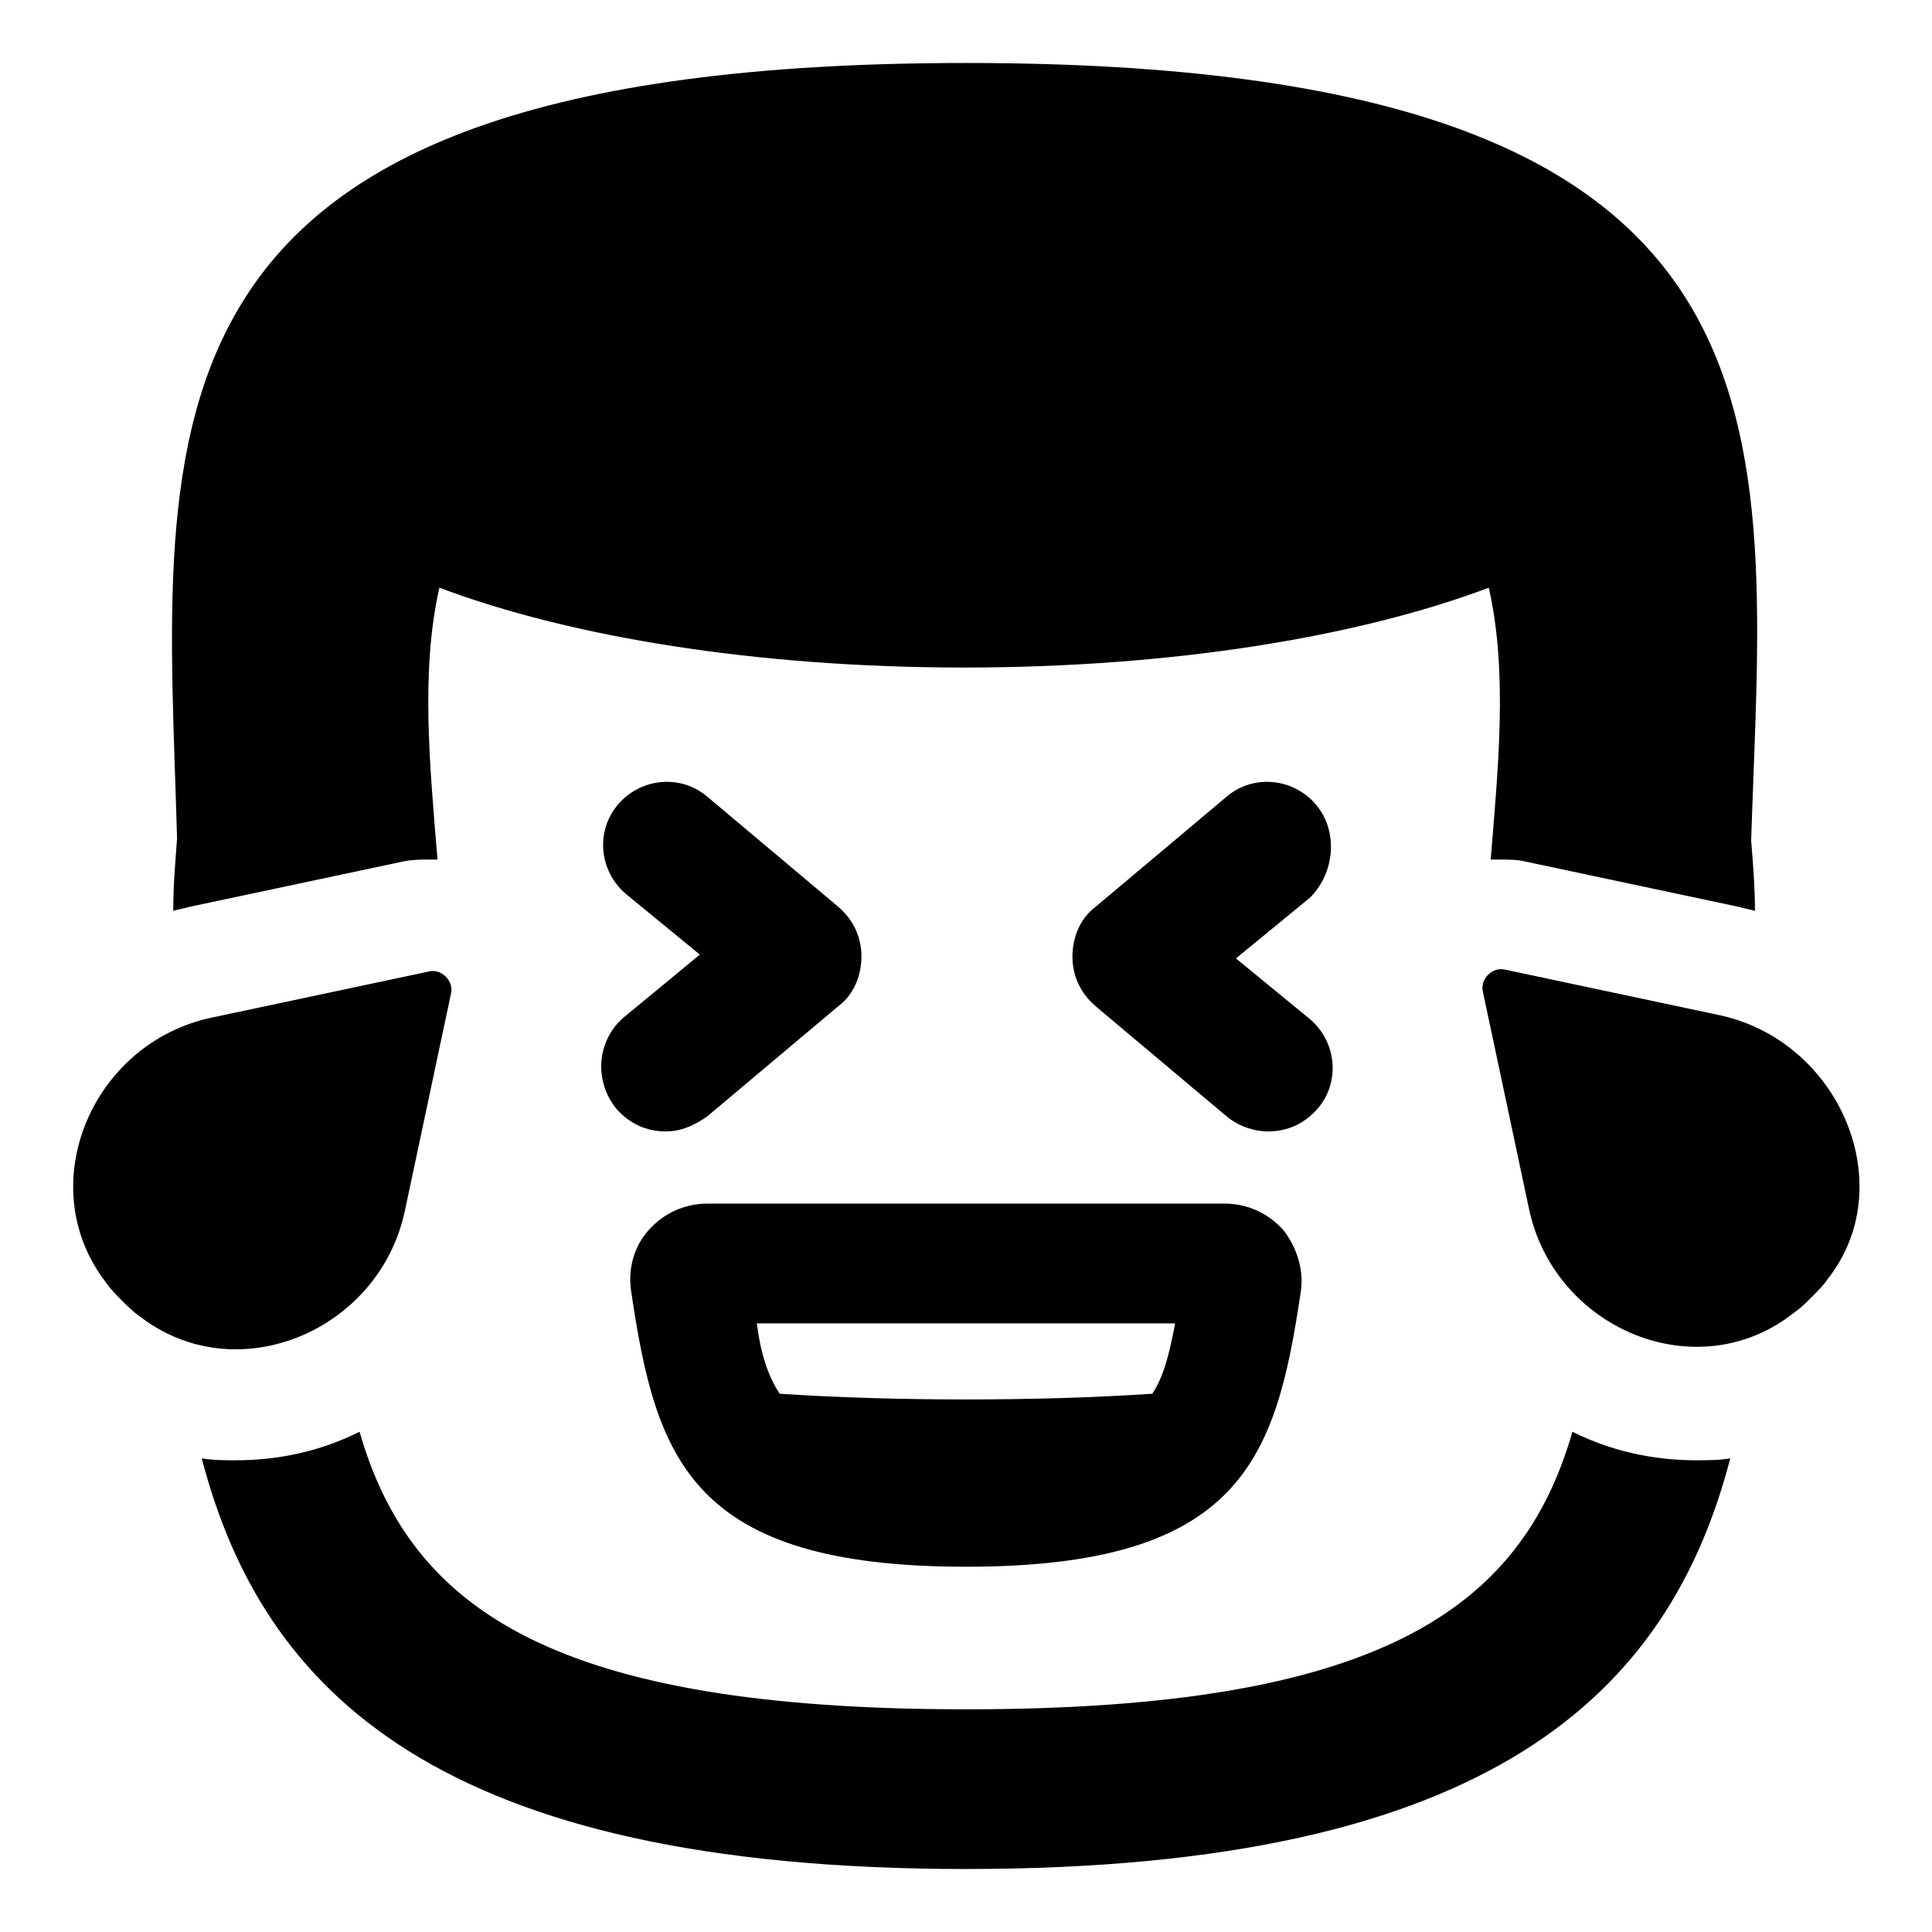 <?xml version="1.0" encoding="UTF-8"?>
<!-- Uploaded to: ICON Repo, www.svgrepo.com, Generator: ICON Repo Mixer Tools -->
<svg fill="#000000" width="800px" height="800px" version="1.1" viewBox="144 144 512 512" xmlns="http://www.w3.org/2000/svg">
 <g>
  <path d="m189.91 385.39c1.512-0.504 2.519-0.504 4.031-1.008l56.93-12.09c2.519-0.504 4.535-0.504 7.055-0.504h2.016c-2.016-24.688-4.535-49.879 0.504-72.043 34.762 13.098 84.137 21.16 139.05 21.16 54.914 0 104.29-8.062 139.05-21.16 5.039 22.168 2.519 47.359 0.504 72.043h2.016c2.519 0 5.039 0 7.055 0.504l56.93 12.09c1.512 0.504 2.519 0.504 4.031 1.008 0-6.047-0.504-12.594-1.008-18.641 3.523-109.32 19.141-206.06-208.07-206.06-227.22 0-212.11 96.734-209.08 205.55-0.504 6.551-1.008 12.598-1.008 19.145z"/>
  <path d="m560.71 523.43c-13.605 47.355-51.895 73.555-160.71 73.555-108.82 0-147.11-26.199-160.71-73.555-10.078 5.039-21.16 7.559-32.746 7.559-3.023 0-6.047 0-9.07-0.504 16.121 61.965 62.973 108.82 202.53 108.82 139.55 0 186.41-46.855 202.53-108.82-3.023 0.504-6.047 0.504-9.07 0.504-11.586 0-22.672-2.519-32.746-7.555z"/>
  <path d="m400 559.2c73.051 0 82.121-28.719 88.672-72.547 1.008-6.047-1.008-12.09-4.535-16.625-4.031-4.535-9.574-7.055-15.617-7.055h-137.04c-6.047 0-11.586 2.519-15.617 7.055s-5.543 10.578-4.535 16.625c6.551 43.828 15.617 72.547 88.672 72.547zm55.418-64.488c-1.512 8.062-3.023 14.105-6.047 18.641-15.113 1.008-31.738 1.512-49.375 1.512-17.633 0-34.258-0.504-49.375-1.512-3.023-4.535-5.039-10.578-6.047-18.641z"/>
  <path d="m307.3 437.79c3.527 4.031 8.062 6.047 13.098 6.047 4.031 0 7.559-1.512 11.082-4.031l34.762-29.223c4.031-3.023 6.047-8.062 6.047-13.098 0-5.039-2.016-9.574-6.047-13.098l-34.762-29.223c-7.055-6.047-17.633-5.039-23.68 2.016-6.047 7.055-5.039 17.633 2.016 23.68l19.648 16.121-20.148 16.625c-7.055 6.047-8.062 16.625-2.016 24.184z"/>
  <path d="m492.7 357.18c-6.047-7.055-16.625-8.062-23.68-2.016l-34.762 29.223c-4.031 3.023-6.047 8.062-6.047 13.098 0 5.039 2.016 9.574 6.047 13.098l34.762 29.223c3.023 2.519 7.055 4.031 11.082 4.031 5.039 0 9.574-2.016 13.098-6.047 6.047-7.055 5.039-17.633-2.016-23.68l-19.648-16.121 19.648-16.121c6.555-6.551 7.562-17.637 1.516-24.688z"/>
  <path d="m251.38 464.48 12.09-56.93c1.008-3.527-2.519-7.055-6.047-6.047l-56.93 12.09c-32.242 6.555-48.363 44.844-28.211 70.535 1.008 1.512 2.519 3.023 4.031 4.535 1.512 1.512 3.023 3.023 4.535 4.031 25.691 20.152 63.98 4.031 70.531-28.215z"/>
  <path d="m600.01 413.1-56.93-12.09c-3.527-1.008-7.055 2.519-6.047 6.047l12.09 56.93c6.551 32.242 44.84 48.367 70.535 27.711 1.512-1.008 3.023-2.519 4.535-4.031 1.512-1.512 3.023-3.023 4.031-4.535 19.645-24.688 3.523-62.977-28.215-70.031z"/>
 </g>
</svg>